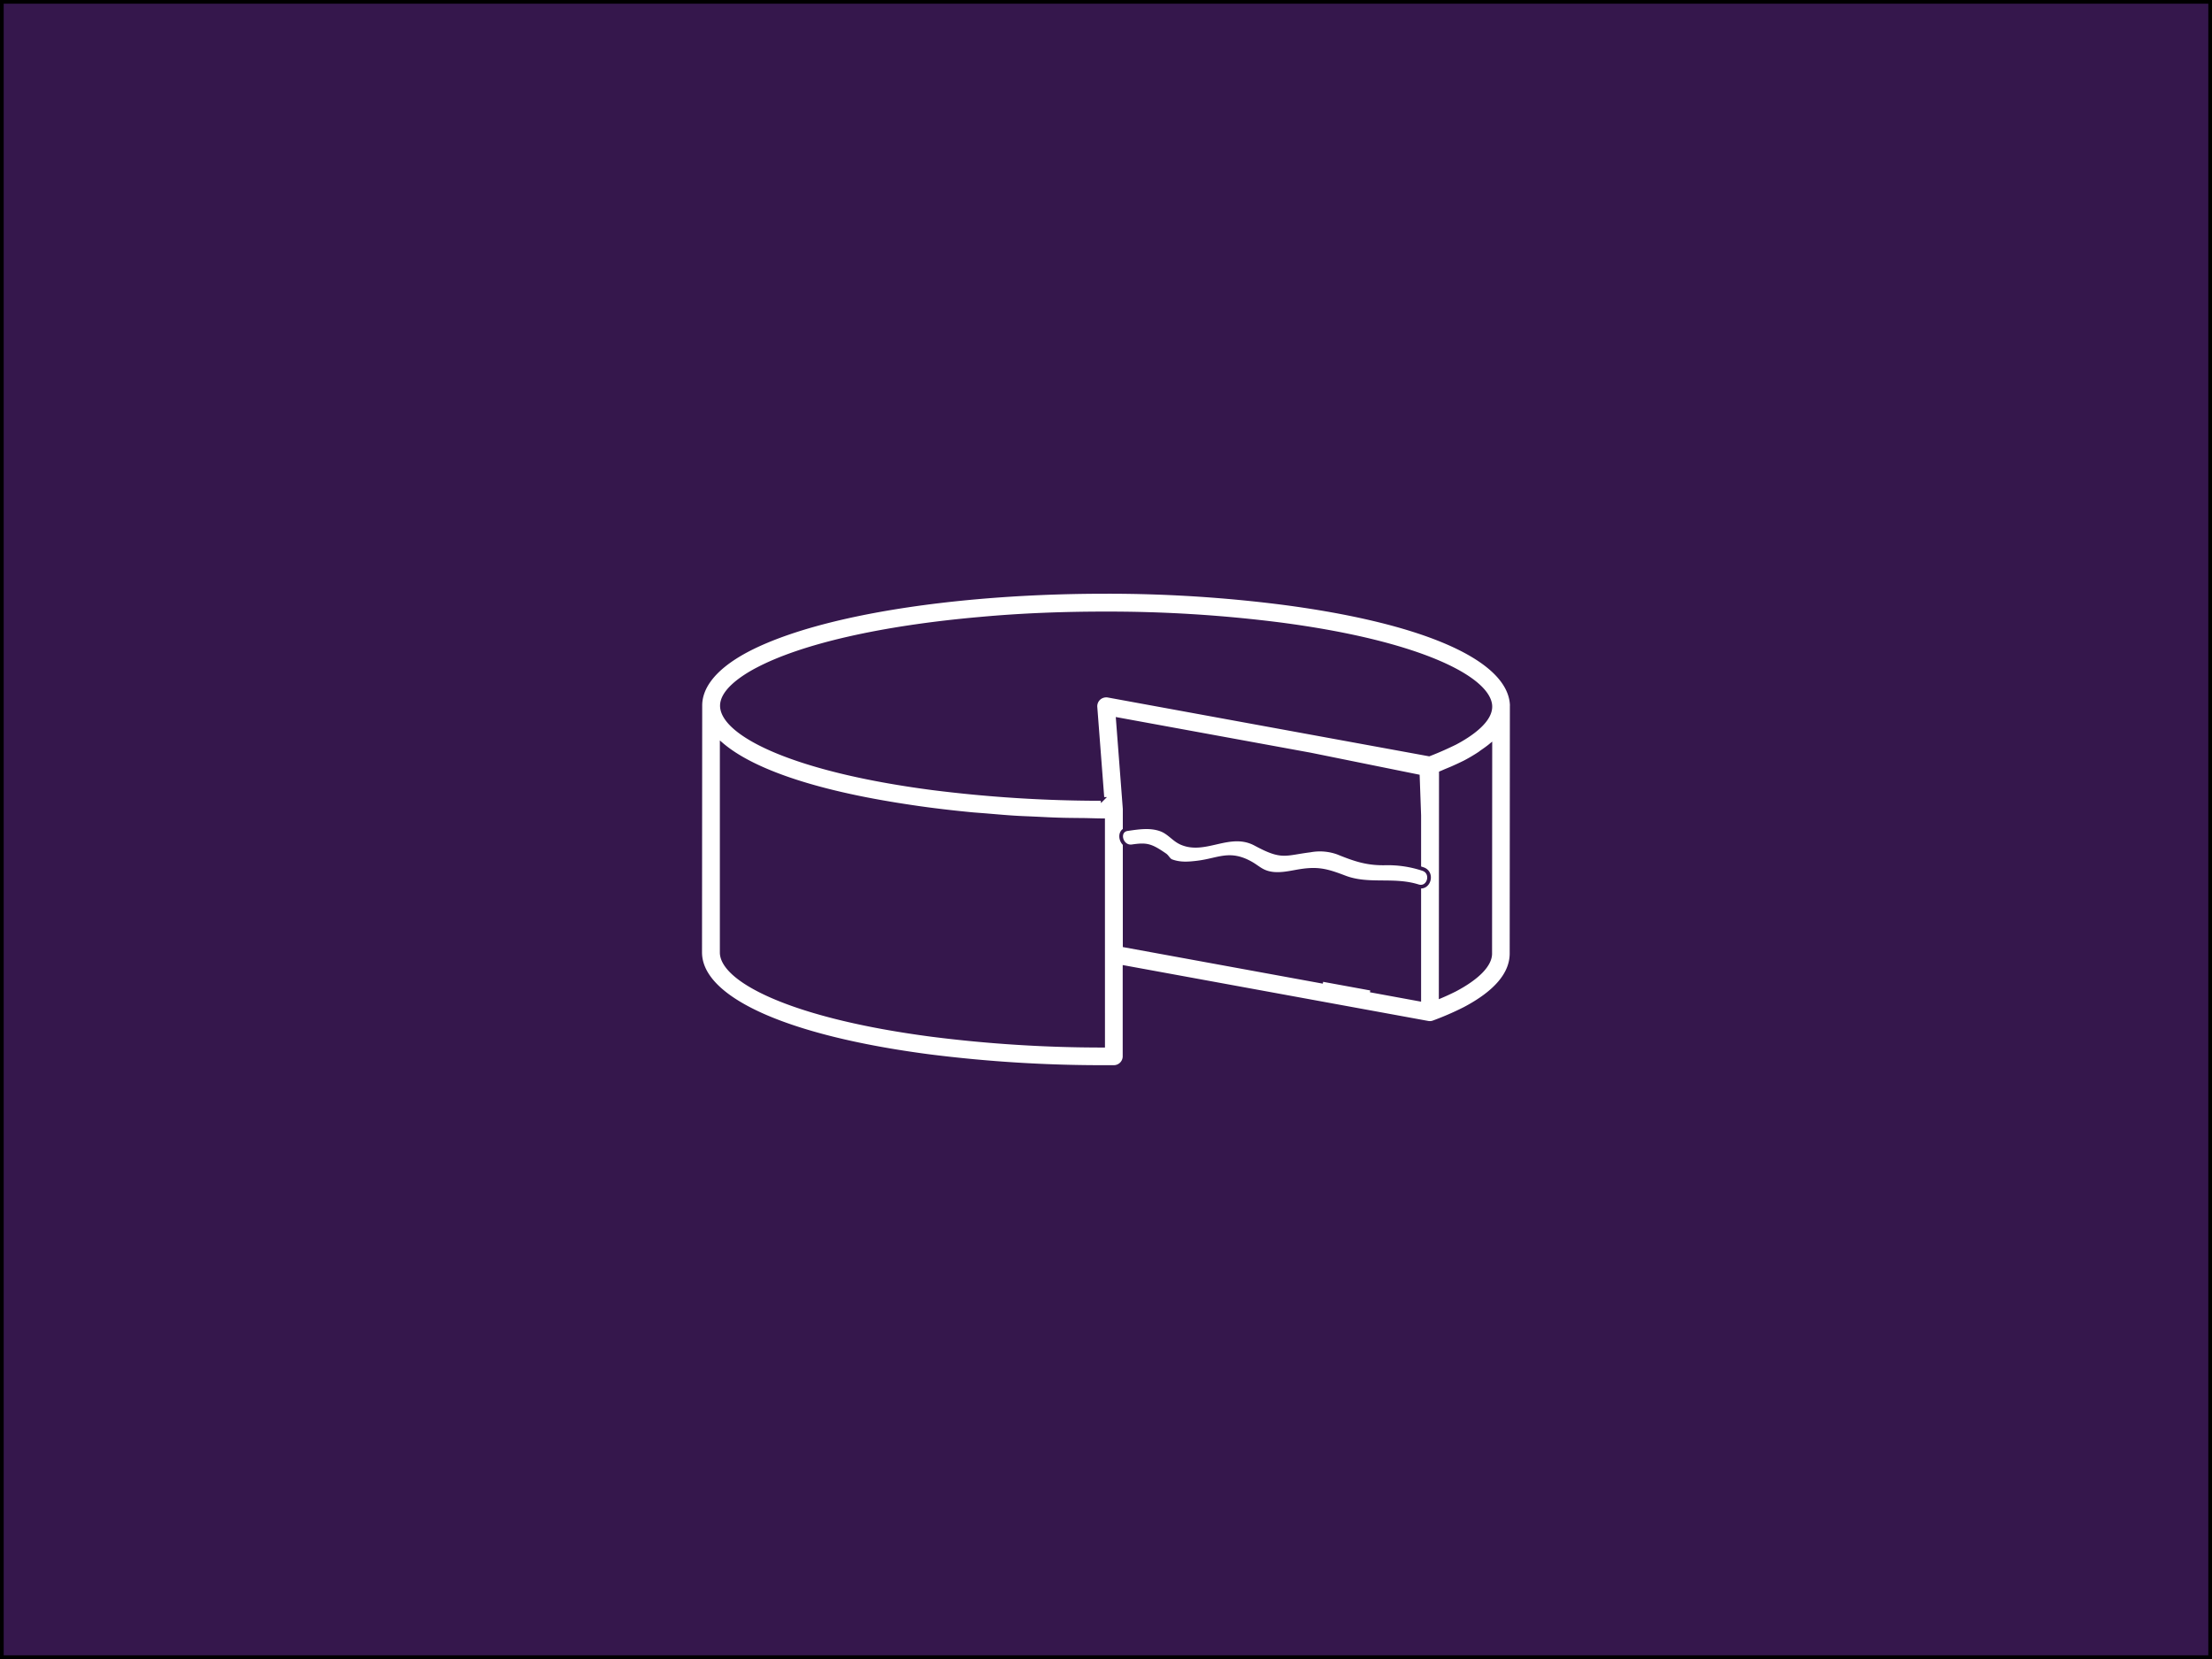 <svg id="Layer_1" data-name="Layer 1" xmlns="http://www.w3.org/2000/svg" viewBox="0 0 600 450"><rect x="0" y="0" width="600" height="450" fill="#808080" stroke="none"/><defs><style>.cls-1{fill:#35174c;}.cls-2{fill:#fff;stroke:#35174c;stroke-miterlimit:10;}</style></defs><title>swag</title><rect class="cls-1" x="0.5" y="0.5" width="599" height="449"/><path d="M599,1V449H1V1H599m1-1H0V450H600V0Z"/><path class="cls-2" d="M410.07,191.67a10.3,10.3,0,0,0-.16-1.8c-2.13-11.85-24.72-21.44-62-26.32a373.25,373.25,0,0,0-48.23-3c-11.63,0-23.14.49-34.21,1.45-27.49,2.4-49.8,7.53-62.84,14.4-10,5.32-12.61,10.75-12.66,14.87,0,0,0,.08,0,.12l-.05,66.93c0,12.54,23.21,23.06,62.14,28.16a374.39,374.39,0,0,0,48.2,2.95h1.87a2.91,2.91,0,0,0,2.9-2.91V262.37l82.28,15.05a3.17,3.17,0,0,0,.53.05,2.72,2.72,0,0,0,1-.18h0a78,78,0,0,0,8.47-3.68c8.42-4.45,12.69-9.48,12.69-15l.05-66.93s0,0,0,0ZM205.38,181.58c12.37-6.52,33.9-11.41,60.63-13.75,10.9-1,22.24-1.44,33.71-1.44a368.64,368.64,0,0,1,47.47,2.94c37.58,4.91,55.7,14.37,57,21.57.8,4.46-5.61,8.59-9.47,10.63-2.06,1-4.43,2.09-7.08,3.11L300.56,188.7a3,3,0,0,0-2.47.71,2.92,2.92,0,0,0-.95,2.39l1.91,24.91a366.57,366.57,0,0,1-46.16-2.9c-37.58-4.92-55.7-14.37-57-21.57-.83-4.48,5.58-8.6,9.48-10.66Zm93.84,102.06a366.14,366.14,0,0,1-46.39-2.91c-39.22-5.13-57.07-15.19-57.07-22.38l0-56.42c7.89,6.76,23.65,12.32,45.67,16l1.5.25c3,.48,6,.94,9.15,1.35,3.7.48,7.49.91,11.34,1.28,1.48.14,3,.23,4.51.36,2.4.2,4.79.42,7.23.57,1.79.12,3.62.17,5.44.26,2.22.1,4.42.23,6.68.29,1.76.06,3.55.07,5.32.09,2.2,0,4.38.11,6.61.12Zm59.68-17.32-53.84-9.85V219.63s0-.08,0-.12,0-.07,0-.12L303.2,195.1l52.25,9.56,29.14,5.9.38,10.61,0,49.93-13.29-2.44m32.54-10c0,3.08-3.41,6.58-9.55,9.82-1.2.6-2.49,1.21-3.89,1.8l.05-60.64c.54-.22,1-.44,1.54-.66l1.42-.59c1.27-.56,2.48-1.12,3.62-1.69q2.1-1.12,3.87-2.29c.25-.16.43-.33.68-.5.8-.55,1.61-1.12,2.3-1.69Z"/><path class="cls-2" d="M307.08,229.56c4-.58,5.06-.29,8.95,2.38.59.41,1,1.37,1.72,1.63,2.36.87,4.58.7,7.11.39,5.66-.7,8.62-3,14.3.13,2,1.1,2.9,2.27,5.25,2.77s4.85,0,7.24-.44c5.55-1,7.91-.43,13.12,1.56,6.46,2.47,13.19.3,19.87,2.4,3,.93,4.26-3.74,1.29-4.67a30.06,30.06,0,0,0-10.05-1.52c-5.09.12-8.42-1.05-13-2.9a14.36,14.36,0,0,0-7.5-.6c-7,.88-7.57,2.16-14.83-1.75-7-3.77-13.58,2.58-20.12-.29-2.09-.92-3.33-2.84-5.55-3.64-2.92-1.06-6.06-.55-9.05-.12s-1.77,5.11,1.28,4.67Z"/></svg>